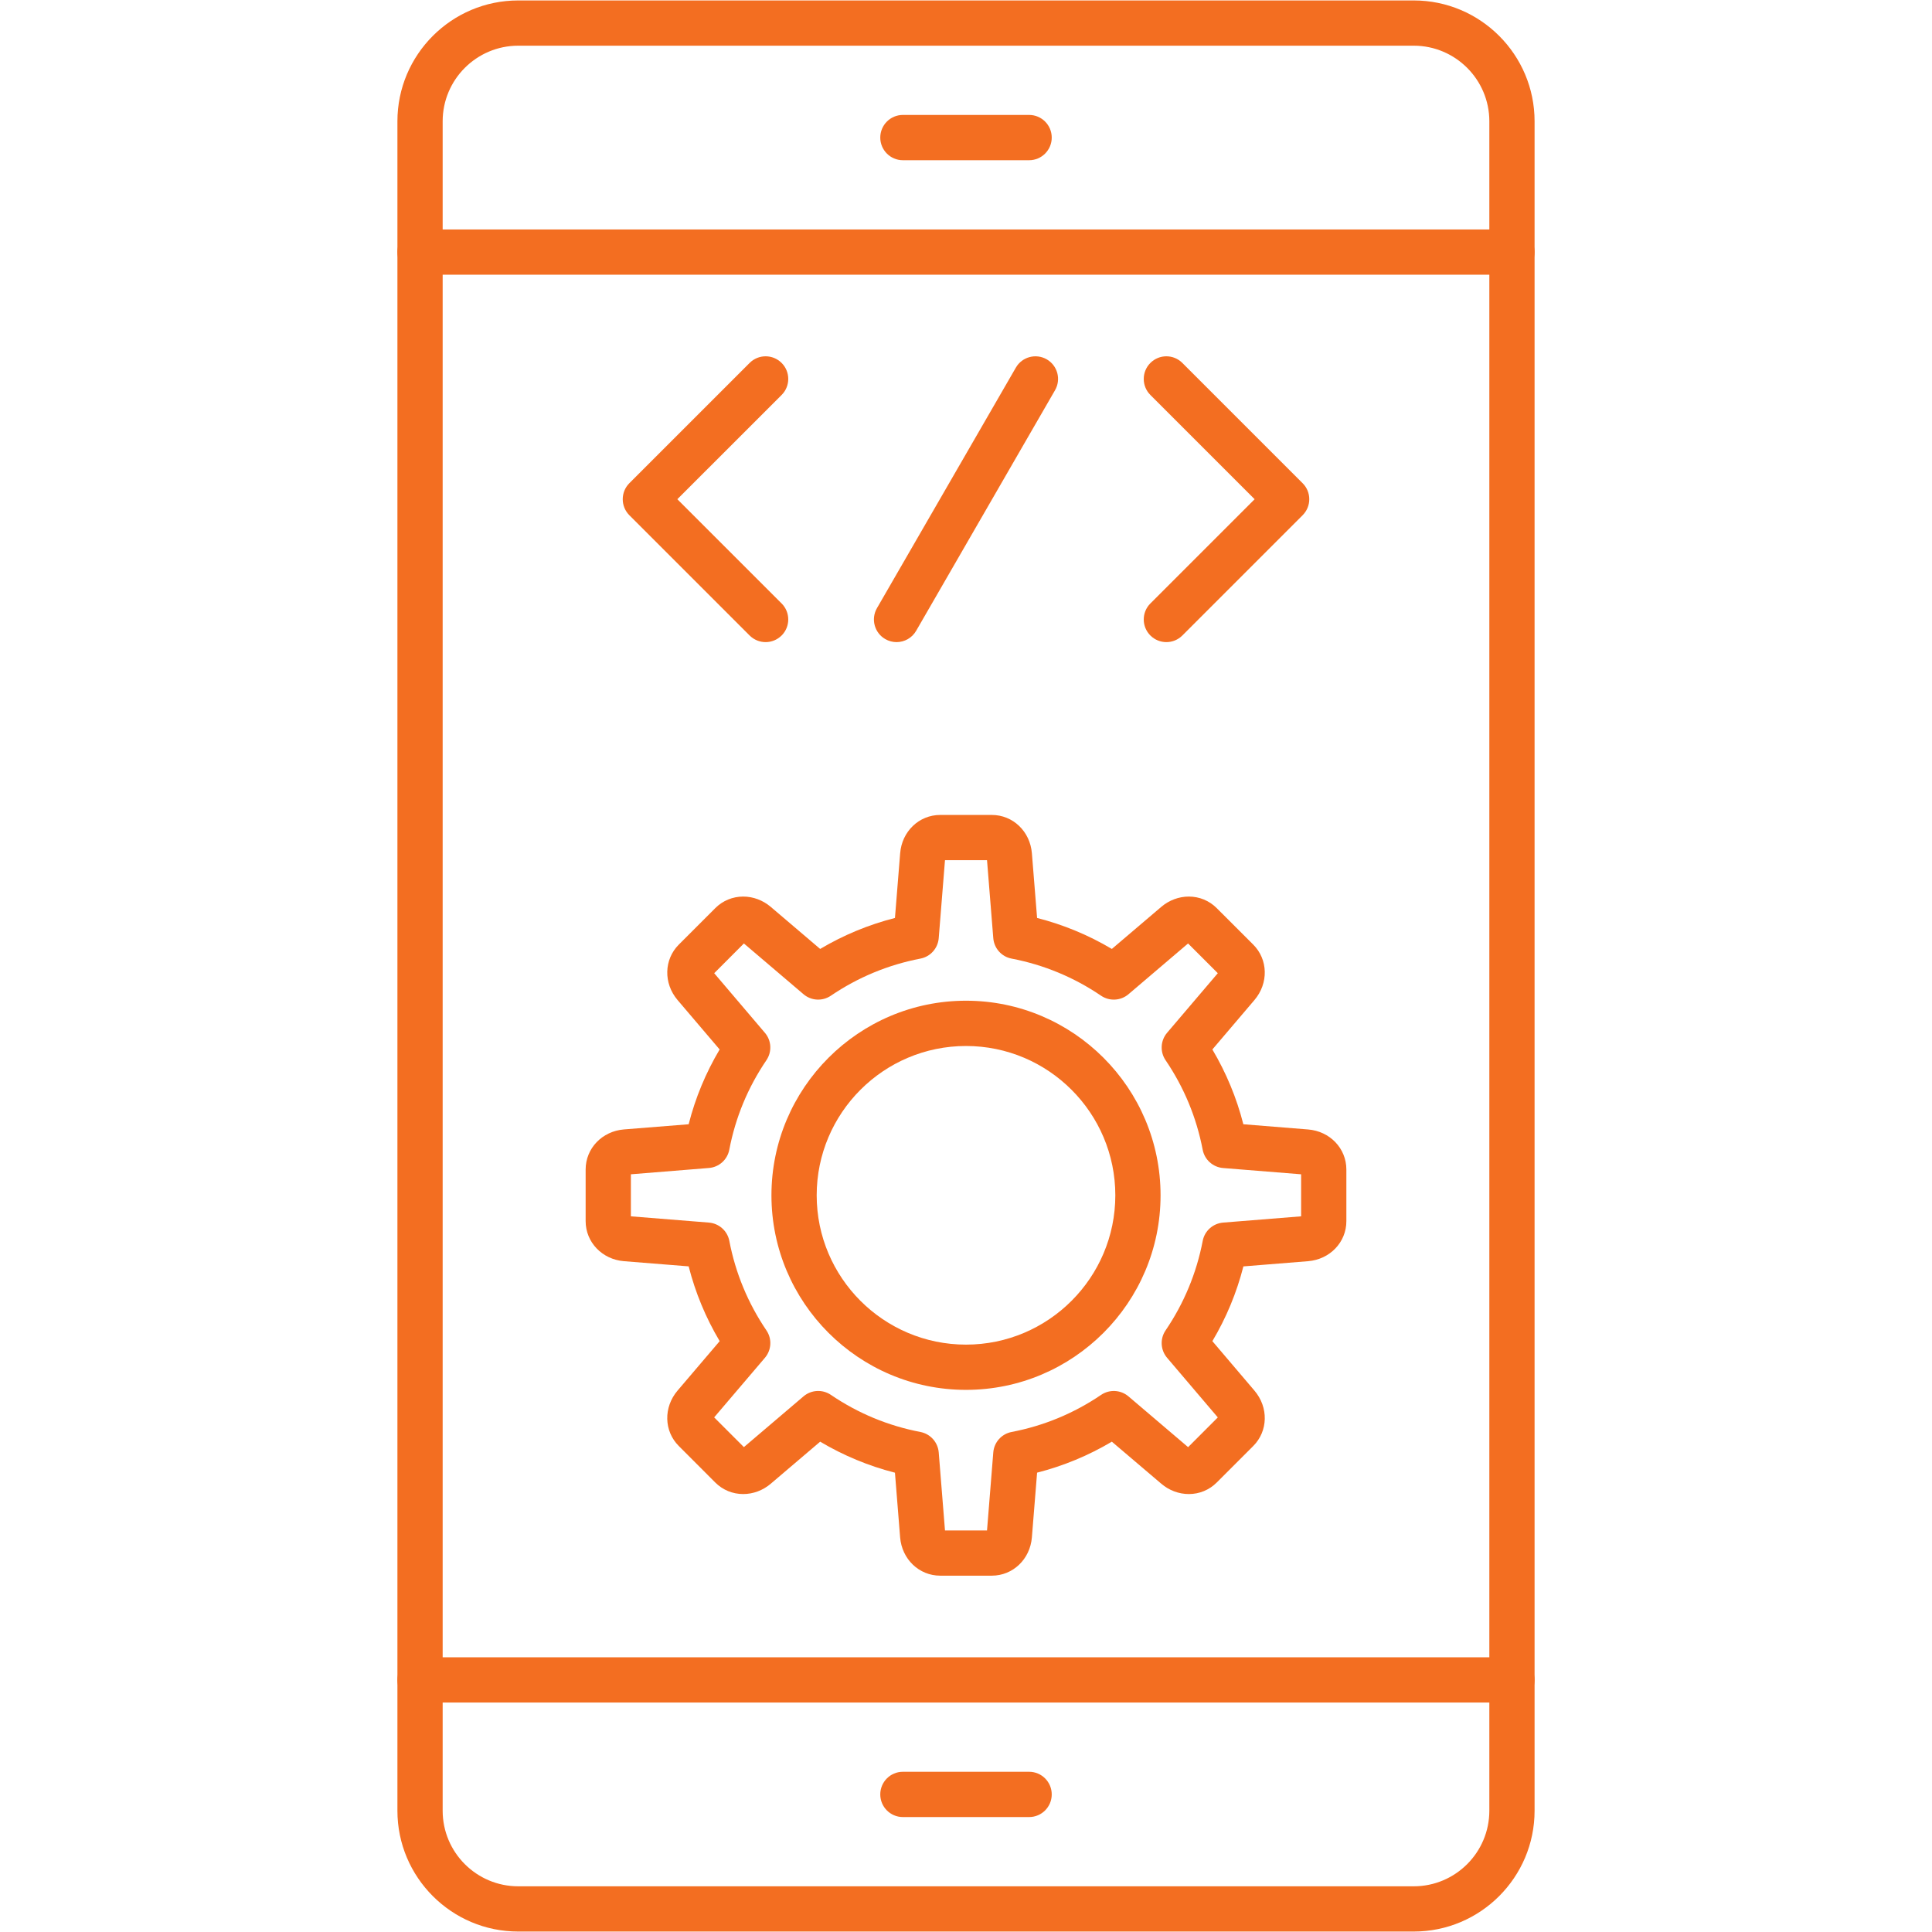 <?xml version="1.0" encoding="UTF-8"?>
<svg xmlns="http://www.w3.org/2000/svg" width="512" height="512" viewBox="0 0 512 512" fill="none"><path fill-rule="evenodd" clip-rule="evenodd" d="M202.901 170.168C201.361 170.168 199.831 169.578 198.651 168.408L166.781 136.538C165.661 135.408 165.031 133.888 165.031 132.298C165.031 130.708 165.661 129.178 166.781 128.058L198.651 96.188C201.001 93.838 204.791 93.838 207.141 96.188C209.481 98.528 209.481 102.328 207.141 104.668L179.501 132.298L207.141 159.928C209.481 162.268 209.481 166.068 207.141 168.408C205.961 169.578 204.431 170.168 202.901 170.168Z" fill="#F36E21"/><path fill-rule="evenodd" clip-rule="evenodd" d="M309.1 170.168C307.57 170.168 306.03 169.578 304.86 168.408C302.52 166.068 302.52 162.268 304.86 159.928L332.49 132.298L304.86 104.668C302.52 102.328 302.52 98.528 304.86 96.188C307.2 93.838 311 93.838 313.34 96.188L345.21 128.058C346.34 129.178 346.97 130.708 346.97 132.298C346.97 133.888 346.34 135.408 345.21 136.538L313.34 168.408C312.17 169.578 310.64 170.168 309.1 170.168Z" fill="#F36E21"/><path fill-rule="evenodd" clip-rule="evenodd" d="M237.59 170.169C236.58 170.169 235.54 169.909 234.6 169.359C231.73 167.709 230.75 164.039 232.4 161.169L269.21 97.429C270.86 94.559 274.53 93.579 277.4 95.229C280.27 96.889 281.25 100.559 279.59 103.419L242.79 167.169C241.68 169.089 239.67 170.169 237.59 170.169Z" fill="#F36E21"/><path fill-rule="evenodd" clip-rule="evenodd" d="M262.841 417.569H249.161C243.571 417.569 239.011 413.209 238.541 407.419L237.171 390.279C230.191 388.499 223.551 385.739 217.351 382.059L204.251 393.209C202.181 394.969 199.591 395.939 196.951 395.939C194.161 395.939 191.531 394.859 189.561 392.889L179.891 383.209C175.931 379.259 175.801 372.939 179.561 368.519L190.721 355.419C187.031 349.209 184.281 342.579 182.501 335.599L165.351 334.229C159.571 333.759 155.201 329.199 155.201 323.609V309.929C155.201 304.339 159.561 299.779 165.351 299.309L182.501 297.939C184.271 290.959 187.031 284.319 190.711 278.119L179.561 265.019C175.801 260.589 175.941 254.279 179.891 250.329L189.561 240.659C191.531 238.689 194.161 237.599 196.951 237.599C199.591 237.599 202.181 238.569 204.251 240.329L217.351 251.479C223.551 247.799 230.191 245.049 237.171 243.269L238.551 226.119C239.011 220.329 243.571 215.969 249.161 215.969H262.841C268.431 215.969 272.991 220.329 273.461 226.119L274.841 243.269C281.811 245.049 288.451 247.799 294.651 251.479L307.751 240.329C309.821 238.569 312.411 237.599 315.051 237.599C317.851 237.599 320.471 238.689 322.441 240.659L332.121 250.329C336.071 254.279 336.211 260.589 332.441 265.019L321.291 278.119C324.971 284.329 327.721 290.959 329.501 297.939L346.651 299.319C352.441 299.779 356.801 304.339 356.801 309.929V323.609C356.811 329.199 352.441 333.759 346.651 334.229L329.511 335.609C327.731 342.579 324.981 349.219 321.291 355.419L332.441 368.529C336.211 372.949 336.071 379.259 332.121 383.209L322.441 392.889C320.471 394.859 317.851 395.939 315.051 395.939C312.411 395.939 309.821 394.969 307.761 393.209L294.651 382.059C288.451 385.739 281.811 388.489 274.841 390.269L273.461 407.419C272.991 413.209 268.431 417.569 262.841 417.569ZM250.431 405.579H261.571L263.231 384.899C263.451 382.209 265.431 379.999 268.081 379.489C276.611 377.859 284.591 374.549 291.801 369.659C294.041 368.139 297.001 368.309 299.061 370.059L314.861 383.509L322.731 375.629L309.291 359.829C307.541 357.769 307.371 354.799 308.891 352.569C313.781 345.359 317.091 337.379 318.731 328.849C319.231 326.199 321.451 324.219 324.141 323.999L344.811 322.339V311.199L324.131 309.539C321.441 309.319 319.231 307.339 318.721 304.689C317.091 296.159 313.781 288.179 308.891 280.969C307.371 278.739 307.541 275.769 309.281 273.709L322.731 257.909L314.851 250.029L299.061 263.479C297.001 265.229 294.031 265.389 291.801 263.879C284.591 258.979 276.611 255.679 268.081 254.039C265.431 253.539 263.451 251.319 263.231 248.629L261.571 227.959H250.431L248.771 248.629C248.551 251.319 246.571 253.529 243.921 254.039C235.391 255.679 227.401 258.979 220.191 263.869C217.961 265.389 214.991 265.229 212.941 263.479L197.141 250.029L189.271 257.909L202.711 273.709C204.461 275.759 204.621 278.729 203.111 280.959C198.211 288.169 194.901 296.149 193.271 304.679C192.771 307.329 190.551 309.319 187.861 309.529L167.191 311.199V322.339L187.871 323.999C190.561 324.219 192.771 326.199 193.281 328.849C194.911 337.369 198.221 345.359 203.111 352.569C204.631 354.799 204.461 357.769 202.721 359.819L189.261 375.619L197.141 383.499L212.941 370.049C215.001 368.299 217.971 368.139 220.201 369.659C227.401 374.549 235.381 377.859 243.921 379.489C246.571 379.999 248.551 382.219 248.771 384.899L250.431 405.579Z" fill="#F36E21"/><path fill-rule="evenodd" clip-rule="evenodd" d="M256.001 368.329C227.571 368.329 204.441 345.199 204.441 316.769C204.441 288.339 227.571 265.199 256.001 265.199C284.431 265.199 307.561 288.339 307.561 316.769C307.561 345.199 284.431 368.329 256.001 368.329ZM256.001 277.199C234.181 277.199 216.431 294.949 216.431 316.769C216.431 338.589 234.181 356.339 256.001 356.339C277.821 356.339 295.571 338.589 295.571 316.769C295.571 294.949 277.821 277.199 256.001 277.199Z" fill="#F36E21"/><path fill-rule="evenodd" clip-rule="evenodd" d="M374.66 511.879H137.34C119.68 511.879 105.32 497.519 105.32 479.859V32.139C105.32 14.479 119.68 0.119 137.34 0.119H374.66C392.32 0.119 406.68 14.479 406.68 32.139V479.859C406.68 497.519 392.32 511.879 374.66 511.879ZM137.34 12.109C126.29 12.109 117.31 21.099 117.31 32.139V479.859C117.31 490.909 126.29 499.889 137.34 499.889H374.66C385.7 499.889 394.69 490.909 394.69 479.859V32.139C394.69 21.099 385.7 12.109 374.66 12.109H137.34Z" fill="#F36E21"/><path fill-rule="evenodd" clip-rule="evenodd" d="M400.69 72.799H111.32C108 72.799 105.32 70.119 105.32 66.809C105.32 63.499 108 60.809 111.32 60.809H400.69C404 60.809 406.68 63.499 406.68 66.809C406.68 70.119 404 72.799 400.69 72.799Z" fill="#F36E21"/><path fill-rule="evenodd" clip-rule="evenodd" d="M400.69 451.189H111.32C108 451.189 105.32 448.509 105.32 445.189C105.32 441.879 108 439.199 111.32 439.199H400.69C404 439.199 406.68 441.879 406.68 445.189C406.68 448.509 404 451.189 400.69 451.189Z" fill="#F36E21"/><path fill-rule="evenodd" clip-rule="evenodd" d="M272.731 481.539H239.271C235.961 481.539 233.281 478.849 233.281 475.539C233.281 472.229 235.961 469.539 239.271 469.539H272.731C276.041 469.539 278.721 472.229 278.721 475.539C278.721 478.849 276.041 481.539 272.731 481.539Z" fill="#F36E21"/><path fill-rule="evenodd" clip-rule="evenodd" d="M272.731 42.459H239.271C235.961 42.459 233.281 39.769 233.281 36.459C233.281 33.149 235.961 30.459 239.271 30.459H272.731C276.041 30.459 278.721 33.149 278.721 36.459C278.721 39.769 276.041 42.459 272.731 42.459Z" fill="#F36E21"/></svg>
